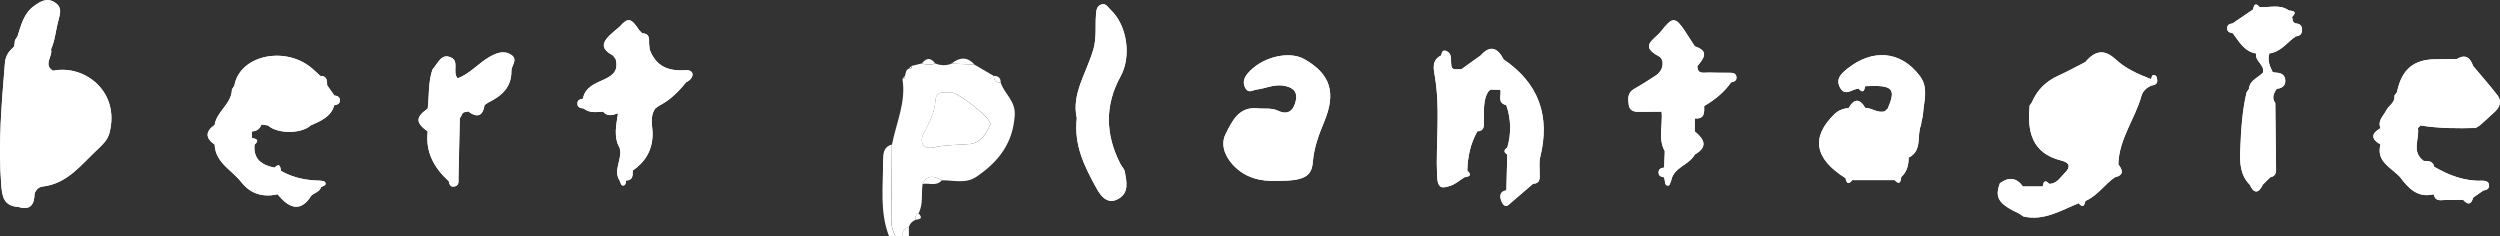 <?xml version="1.0" encoding="UTF-8"?>
<svg id="Ebene_1" data-name="Ebene 1" xmlns="http://www.w3.org/2000/svg" viewBox="0 0 380.22 35.94">
  <rect x="0" y="0" width="380.22" height="35.94" fill="#333333" stroke="none"/>
  <defs>
    <style>
      .cls-1 {
        fill: #fff;
      }
    </style>
  </defs>
  <path class="cls-1" d="m95.21,27.43l-.02.02c1.06,0,1.05-.75,1.03-1.5,1.89-1.32,2.97-3.03,3.03-5.42.03-1.34-.51-2.78.43-4.04.18-.13.36-.26.54-.4,1.68-.85,2.97-2.12,4.12-3.58,1.38-.68,1.24-1.92-.03-1.84-2.74.18-4.53-.59-5.51-3.14-.03-.32-.06-.63-.09-.95.03-.77.04-1.52-1.05-1.52-.15-.16-.3-.31-.45-.47-1.2-1.88-1.73-1.97-2.97-.53-2.17,1.78-3.64,2.98-.99,4.4.13.18.26.37.39.55.39,1.57-.2,2.35-1.73,3.06-1.27.58-2.94,1.13-3.26,2.94-.4.08-.8.17-.83.67-.04.65.43.76.93.82.9.72,1.95.54,2.97.48.66.78,1.44.55,2.22.26l.04.06c-.25,1.74-.69,3.5.25,5.18.52,1.66-1.05,3.32,0,4.98.13.26.23.72.4.74.56.09.52-.41.58-.78h0Zm-21.53-11.44c.18-.12.36-.25.55-.37,2.02-1,3.59-2.29,3.55-4.83-.01-.82,1.07-1.71-.03-2.44-1.09-.72-2.22-.29-3.25.29-1.74.98-3.06,2.64-4.9,3.28-.9-1.04.48-2.79-1.31-3.28-1.09-.3-1.55.71-2.1,1.41-.14.18-.28.37-.42.55-.65,1.92-.48,3.94-.71,5.92-1.87,1.34-1.87,2.14,0,3.49-.37,3.12.97,5.53,3.2,7.56.09.52.3.98.93.79.74-.22.51-.89.55-1.42.07-2.98.14-5.96.2-8.95.1-.17.2-.34.3-.5.14-.51.61-.43.98-.53,1.37,1.01,2.22.73,2.49-.99l-.02.03h-.01Zm179.04.99v-.02c.19,2.01-.59,4.09.47,6.03-.03.83-.06,1.66-.1,2.49-.49.08-.91.24-.84.85.05.48.44.57.82.64.06.15.09.31.11.47.06.37.04.87.59.77.17-.03.26-.49.39-.75.4-2.05,2.74-2.35,3.61-3.97,2.04-1.17,1.4-2.33-.02-3.49v-1.99c1.48.14,1.46-.86,1.42-1.87,1.6-.94,3.03-2.08,4.1-3.61.41-.09.82-.19.81-.71,0-.67-.5-.73-1.01-.75-1.06,0-2.12.02-3.18-.03-.73-.03-1.75.35-1.75-.99.97-1.14,1.86-2.27-.39-3-.53-.82-1.07-1.64-1.6-2.46-1.25-1.86-1.76-1.94-2.98-.5-.26.32-.5.65-.78.95-1.04,1.12-2.95,2.04-.12,3.52.89.46.81,2.11-.43,2.93-1.09.72-2.19,1.42-3.33,2.06-1.02.58-.93,1.51-.8,2.4.15,1.11,1.07,1.08,1.92,1.07.83-.01,1.66-.01,2.5-.02.19,0,.38,0,.58-.01h0Zm92.43-8.86c1.75-.23,2.68-1.7,4-2.59.7-.05,1.01-.43.96-1.12-.04-.61-.45-.81-.98-.86-.51-.14-.44-.61-.54-.98.84-.85.15-.91-.51-.99-1.38-.98-2.94-.39-4.42-.49-.66-.78-.88-.33-1.01.36-1.03.7-2.05,1.4-3.08,2.1-.5.08-.92.24-.84.86.06.49.45.57.84.64.98,1.28,1.74,2.81,3.58,3.09-.27,1.18,1.35,1.72,1.01,2.92-.76.78-2.01,1.14-2.13,2.47-.12.18-.24.36-.37.54-.69,2.92-.84,5.9-.96,8.87-.07,1.77-.01,3.7,1.44,5.14.66,1.39,1.33,1.39,2,0,.37-.37.74-.74,1.11-1.11,1.04-.2.89-1.02.88-1.74-.02-3.18-.06-6.37-.1-9.55-.58-.78-.27-1.48.2-2.17.73-.08,1.31-.4,1.32-1.2,0-.94-.64-1.25-1.49-1.27-.15,0-.3-.04-.44-.11-.46-.88-.8-1.79-.5-2.8h.03Zm-52.98,10.86c.04-.56.27-1.15.3-1.64.12-1.91.88-3.96-.44-5.73-3.03-4.07-7.37-4.08-10.98-1.23-.91.72-1.93,1.55-1.21,2.91.78,1.47,1.87.22,2.82.18.68.79.88.31,1.02-.37,4.2-.2,4.75.35,3.42,3.41-.14.13-.27.27-.41.4-1.09.36-1.98-.51-3.01-.51-.84-1.43-1.67-1.44-2.5,0-.8.13-1.49.3-2.16.94-3.61,3.49-3.08,6.79,1.66,9.74.16.71.41,1.11,1.03.31h6.45c.81.83.91.18,1.01-.48.88-.79,1.11-1.83,1.12-2.95,2.16-1.08,1.18-3.35,1.89-4.98h-.01Zm83.96-8.94c-.43-1.25-1.14-1.87-2.47-1.07-1.08.02-2.15.04-3.23.04-3.36.01-5.18,1.55-5.88,5-.13.18-.26.36-.4.54.16,1.04-.84,1.47-1.23,2.23-.44.88-1.35,1.54-.88,2.71-1.46.83-1.46,1.66,0,2.49-.64,2.37,1.25,3.32,2.6,4.58.13.13.26.26.39.39,1.28,1.69,2.65,3.18,5.1,2.59.27,1.3,1.3.8,2.09.87.8,0,1.59,0,2.39-.02.72.82,1.23.73,1.52-.34.51-.36,1.03-.72,1.54-1.08.4-.08.83-.16.87-.68.05-.67-.44-.77-.96-.82-2.7.13-5.09-.79-7.37-2.11-.2-.89-.9-.89-1.59-.89-1.93-1.38-.65-3.32-.89-5,.13-.13.27-.27.4-.4,2.79.45,5.6.46,8.41.38.19-.12.39-.24.58-.37.79-.72,1.59-1.42,2.37-2.16.74-.71.98-1.59.34-2.43-1.18-1.53-2.47-2.98-3.71-4.46h.01ZM41.74,25.5c-1.92-.38-3.24-1.28-3.02-3.51.78-.68.29-.88-.39-1.01v-1c.72-.02,1.18-.39,1.44-1.04.33.05.65.1.98.14,1.47,1.29,5.04,1.29,6.5,0,1.5-.67,3.08-1.27,3.6-3.08.39-.07.77-.16.82-.64.07-.61-.34-.78-.84-.85l-1.08-1.53c0-.74-.04-1.45-1.06-1.44-.55-.49-1.07-1.02-1.65-1.46-4.08-3.03-10.59-1.56-11.4,2.95-.12.19-.25.38-.37.57-.03,2.21-2.32,3.33-2.63,5.4-1.42,1-1.43,2,0,2.99.11,2.76,2.59,3.86,4.03,5.69,1.45,1.85,3.33,2.36,5.56,1.88,1.91,2.4,3.59,2.51,5,.35.42-.6,1.36-.62,1.59-1.44.24-.15.66-.28.68-.45.04-.52-.44-.49-.8-.54-2.11-.03-4.12-.42-5.97-1.48-.1-.64-.2-1.29-1-.49h.01Zm187.96,5.41c1.15-.99,2.31-1.98,3.46-2.97,1.06-.04,1.03-.79,1-1.54.02-.83-.11-1.7.08-2.48,1.55-6.25-.17-11.25-5.57-14.9-.9-1.73-2.01-2.27-3.49-.59-.98.7-1.95,1.4-2.93,2.1-.36,0-.73,0-1.09-.01-.51-.17-.41-.62-.47-1,0-.71.07-1.49-.79-1.79-.54-.19-.62.31-.71.69-1.53.73-1.13,2.17-.95,3.27.83,4.99.12,10,.32,15,.08,2.1.79,1.96,2.08,1.53.75-.25,1.39-.83,2.07-1.26.66-.11,1.25-.26.45-1.02.05-2.1.48-4.11,1.52-5.97,1.05-.05,1.02-.79,1-1.54.06-1.5-.17-3.05.62-4.45.13-.12.25-.24.38-.37.5,0,1.01.01,1.51.02.2.82-.55,2.01.9,2.35.73,2.14.78,4.29.15,6.46-.56.35-.55.7,0,1.04-.05,1.82-.1,3.64-.14,5.46-1.02.17-1.04.89-.77,1.6.23.62.67,1.17,1.37.37Zm78.98-14.86c-.38,3.93.32,7.26,4.83,8.37,1.38.34,1.37,1.05.51,1.89-.69.67-1.2,1.65-2.36,1.65-.69-.76-.88-.25-1,.4h-3c-.99-1.39-2.17-1.46-3.5-.5-.83,2.21-.21,3.17,3.01,4.67.18.13.37.26.55.39,3.14.72,5.71-.92,8.42-2.02.65.79.88.36,1.02-.34,1.84-.78,2.9-2.52,4.49-3.6,1.42-.33,1.2-1.1.52-1.98.09-3.83,2.53-6.88,3.52-10.41.21-.74.77-1.23,1.48-1.55.51-.07.98-.22.91-.86-.04-.38-.14-.84-.68-.71-.12.03-.17.4-.26.61-1.98-.78-3.93-1.6-5.49-3.11-1.59-1.45-3.01-1.3-4.5.5-1.36.7-2.7,1.44-4.1,2.07-1.86.84-3.21,2.14-4.01,4.01-.12.18-.25.36-.37.55v-.03ZM2.77,31.46c1.86.6,2.46-.36,2.49-2.02.21-.6.63-1.01,1.24-1.09,3.78-.44,5.85-3.33,8.35-5.65.79-.73,1.52-1.45,1.79-2.45,1.69-6.36-3.81-10.49-8.6-9.5-1.5-.96.02-2.18-.28-3.24.63-1.41.72-2.97,1.13-4.42.32-1.17.55-2.04-.58-2.75-1.2-.75-2.21-.1-3.14.57-1.56,1.13-1.96,2.93-2.51,4.63-.12.18-.25.36-.37.54-.04.32-.07.64-.11.95-.13.14-.26.27-.4.41-.63.58-.95,1.27-1.02,2.14C.25,15.74-.27,21.89.2,28.09c.14,1.89.44,3.21,2.58,3.36h0Zm191.48-3.94c3.96-.01,5.23-.59,5.41-2.84.18-2.17.87-4.1,1.7-6.08,1.91-4.52.98-7.33-2.95-9.58-2.42-1.39-6.65-.28-8.68,2.19-.62.76-.74,1.48-.28,2.26.46.77,1.07.23,1.7.15,1.29-.16,2.49-.77,3.86-.61s2.33.73,2.1,2.13c-.22,1.35-1,2.52-2.68,1.73-1.06-.5-2.12-.28-3.18-.39-2.88-.29-3.88,2.02-4.83,3.87-.79,1.54-.23,3.32,1.12,4.75,1.86,1.98,4.15,2.5,6.7,2.42h0Zm-30.48-9.55c-.48,4.18,1.24,7.47,3,10.67.61,1.1,1.66,2.61,3.39,1.56,1.58-.96,1.17-2.59.92-4.05-.08-.45-.49-.84-.71-1.27-2.26-4.44-2.36-8.9.06-13.28,1.65-2.98,1.04-7.73-1.53-10.12-.4-.38-.73-1.04-1.42-.79-.72.27-.75.95-.8,1.64-.12,1.71.11,3.38-.38,5.13-1.01,3.56-3.38,6.82-2.53,10.5h0Z"/>
  <path class="cls-1" d="m148.22,9.84c.98.57,1.95,1.14,2.93,1.71,0,.71.35,1.04,1.05,1.01.52,1.72,2.27,2.72,2.13,4.99-.28,4.29-2.51,7.07-5.8,9.32-1.65,1.13-3.5.53-5.28.55-1.13-.6-2.21-.97-2.93.55-.24,1.49.14,3.06-.62,4.47-.52.16-.43.62-.49,1-.46.22-.81.53-.96,1.04-.69.24-1.04.72-1.01,1.46h-1c-.55-.86-.7-1.8-.68-2.82.06-3.71.07-7.42.1-11.13.64-3.29,2.16-6.44,1.6-9.93.26-.08.46-.2.38-.52.12-.43.11-.92.63-1.13.35.09.42-.11.41-.39.53-.13,1.05-.26,1.58-.39.66.28,1.32.28,1.99.02.83.34,1.67.36,2.51.01,1.17.06,2.33.12,3.5.18h-.04Zm-3.7,4.19c-.85.1-2.13-.3-2.23,1.17-.13,1.85-.91,3.39-1.76,4.98-.7,1.31-.34,2.64,1.53,2.23,1.79-.39,3.57-.35,5.37-.5,1.73-.14,2.6-1.61,3.18-2.98.34-.82-4.81-4.89-6.08-4.91h0Z"/>
  <path class="cls-1" d="m135.64,21.99c-.03,3.71-.04,7.42-.1,11.13-.02,1.02.13,1.96.68,2.82h-1c-1.48-3.76-.88-7.71-.92-11.58,0-.84.05-2.05,1.33-2.37h.01Z"/>
  <path class="cls-1" d="m137.22,35.94c-.03-.74.32-1.22,1.01-1.46,0,.49,0,.97,0,1.46h-1Z"/>
  <path class="cls-1" d="m2.65,5.56c.55-1.7.94-3.5,2.51-4.63.93-.67,1.95-1.32,3.14-.57,1.13.71.9,1.58.58,2.75-.4,1.46-.5,3.01-1.13,4.42-1.01.49-1.36,1.45-1.45,2.41-.14,1.53.61,1.68,1.73.84,4.79-1,10.29,3.14,8.6,9.5-.27,1-1,1.72-1.79,2.45-2.5,2.32-4.57,5.21-8.35,5.65-.61.07-1.03.49-1.24,1.09-.83.67-1.66,1.34-2.49,2.02-2.14-.15-2.44-1.47-2.58-3.36-.47-6.2.05-12.35.56-18.51.07-.86.39-1.56,1.02-2.14.34.06.44-.11.4-.41.04-.32.07-.64.11-.95.26-.08.47-.21.37-.54v-.02Zm6.94,9.95c-2.78.03-3.75.92-3.79,3.55-.01.78-.42,1.42-.46,2.14-.03.58-.43,1.4.42,1.73.65.25,1.28.04,1.81-.49,1.16-1.18,2.37-2.32,3.52-3.51.69-.71,1.53-1.64,1.03-2.56-.45-.84-1.62-1-2.53-.86Z"/>
  <path class="cls-1" d="m327.18,13.02c-.7.32-1.27.81-1.48,1.55-.99,3.53-3.44,6.58-3.52,10.41-.88.48-.32,1.33-.52,1.98-1.59,1.08-2.65,2.82-4.49,3.6-.41-.1-.81-.17-1.02.34-2.7,1.1-5.27,2.74-8.42,2.02-.09-.27-.23-.46-.55-.39-3.22-1.49-3.84-2.45-3.01-4.67,1.19.01,2.25.91,3.5.5h3c.42.08.83.14,1-.4,1.17,0,1.68-.98,2.36-1.65.86-.84.87-1.55-.51-1.89-4.51-1.11-5.22-4.43-4.83-8.37.27-.09.47-.21.37-.55.79-1.87,2.15-3.17,4.01-4.01,1.39-.63,2.73-1.38,4.1-2.07,1.45-.63,3-.31,4.5-.5,1.56,1.51,3.51,2.33,5.49,3.11,0,.32.02.65.03.97v.02Zm-13.52,6.69c.21.66-.5,1.71.48,2.14,1.1.48,2.1,0,2.85-.92.82-1.02,1.85-1.93,2.42-3.07.54-1.08.52-2.47-.01-3.59-.28-.58-1.24-.36-1.84-.2-1.5.41-3.88,3.9-3.89,5.63h-.01Z"/>
  <path class="cls-1" d="m224.68,19.99c-1.04,1.85-1.46,3.86-1.52,5.97-.54.17-.43.62-.45,1.02-.69.43-1.32,1.01-2.07,1.26-1.28.43-1.99.57-2.08-1.53-.2-5,.51-10.01-.32-15-.18-1.1-.58-2.54.95-3.27.5.37,1,.73,1.5,1.1.07.38-.04.83.47,1,.36.67.72.65,1.09.01.98-.7,1.95-1.4,2.93-2.1,1.16.2,2.33.4,3.49.59,5.4,3.65,7.12,8.65,5.57,14.9-.2.79-.06,1.65-.08,2.48-.67.3-1,.81-1,1.54-1.15.99-2.31,1.98-3.46,2.97-.43-.58-.55-1.26-.6-1.96.05-1.82.1-3.64.14-5.46.59-.35.57-.7,0-1.04.63-2.17.58-4.32-.15-6.46.25-1-.05-1.78-.9-2.35-.5,0-1.01-.01-1.51-.02-.35-.11-.42.07-.38.37-.8,1.4-.56,2.95-.62,4.45-.68.29-1.02.8-1,1.54h0Z"/>
  <path class="cls-1" d="m42.74,25.99c1.85,1.06,3.87,1.45,5.97,1.48.04.33.08.66.12.98-.23.81-1.17.84-1.59,1.44-1.69.17-3.36.12-5-.35-2.23.48-4.11-.02-5.56-1.88-1.44-1.83-3.92-2.92-4.03-5.69v-2.99c.32-2.07,2.6-3.19,2.63-5.4.27-.1.48-.23.37-.57.8-4.51,7.31-5.98,11.4-2.95.59.44,1.1.97,1.65,1.46.03.71.38,1.2,1.06,1.44l1.08,1.53c0,.5,0,1,0,1.5-.52,1.81-2.1,2.41-3.6,3.08h-6.5c-.33-.05-.65-.1-.98-.14-1.45-.98-1.33.19-1.44,1.04v1c-.08.42-.14.82.39,1.01-.23,2.22,1.09,3.12,3.02,3.51.16.51.62.43,1,.49h0Zm1.36-12.49c-1.79-.06-3.44.68-4.67,2.27-.34.44.08.82.4,1,1.59.88,3.24.91,4.92.22.5-.2.77-.54,1.02-.99,1.01-1.8.62-2.5-1.67-2.51h0Z"/>
  <path class="cls-1" d="m374.62,30.4c-.8,0-1.59,0-2.39.02-.44-.89-1.2-1.05-2.09-.87-2.44.59-3.82-.9-5.1-2.59.06-.32-.07-.45-.39-.39-1.35-1.25-3.24-2.2-2.6-4.58v-2.49c-.48-1.16.43-1.83.88-2.71.38-.76,1.38-1.19,1.23-2.23.26-.08.46-.21.4-.54.7-3.44,2.51-4.98,5.88-5,1.08,0,2.15-.03,3.23-.04.65.75,1.63.75,2.47,1.07,1.24,1.48,2.53,2.93,3.71,4.46.64.83.4,1.72-.34,2.43-.77.74-1.58,1.44-2.37,2.16-.32-.08-.48.1-.58.37-2.81.08-5.62.07-8.41-.38-.34-.07-.46.07-.4.4.24,1.68-1.04,3.62.89,5,.32.67.78,1.1,1.59.89,2.28,1.32,4.68,2.24,7.37,2.11.03.5.06.99.09,1.49-.51.36-1.03.72-1.54,1.08-.55-.09-1.14-.32-1.52.34h-.01Zm-3.18-12.92h0c.42,0,.85.09,1.24,0,1.54-.39,2.93-1.39,2.81-2.9-.15-1.82-2-1.01-3.07-.97-1.19.05-2.33.75-3.21,1.61-.33.32-1.14.61-.65,1.35.32.47.7.93,1.38.92.5-.01,1,0,1.5,0h0Z"/>
  <path class="cls-1" d="m280.67,27.09c-4.74-2.95-5.27-6.25-1.66-9.74.66-.64,1.36-.82,2.16-.94h2.5c1.03,0,1.92.87,3.01.51.33.07.46-.07.41-.4,1.33-3.06.78-3.61-3.42-3.41-.42-.08-.82-.14-1.02.37-.95.04-2.04,1.29-2.82-.18-.72-1.35.31-2.19,1.21-2.91,3.61-2.85,7.95-2.84,10.98,1.23,1.32,1.77.55,3.82.44,5.73-.03.49-.26,1.08-.3,1.64-1.69,1.26-1.32,3.3-1.89,4.98,0,1.12-.24,2.16-1.12,2.95-.4.03-.84-.03-1.01.48h-6.45c-.21-.53-.62-.41-1.03-.31h.01Zm2.81-3.64c3.28.14,1.81-2.53,2.37-3.94.33-.83-.57-1.17-1.18-.97-1.38.44-3.15.49-3.03,2.74.07,1.35.27,2.32,1.85,2.17h-.01Z"/>
  <path class="cls-1" d="m194.25,27.51c-2.56.09-4.85-.44-6.71-2.42-1.34-1.43-1.91-3.21-1.12-4.75.95-1.85,1.95-4.16,4.83-3.87,1.06.11,2.12-.11,3.18.39,1.68.79,2.46-.38,2.68-1.73.23-1.4-.73-1.97-2.1-2.13-1.37-.16-2.57.45-3.86.61-.63.08-1.23.62-1.7-.15-.47-.78-.35-1.5.28-2.26,2.03-2.47,6.26-3.58,8.68-2.19,3.92,2.26,4.86,5.07,2.95,9.58-.83,1.98-1.52,3.91-1.7,6.08-.19,2.25-1.45,2.82-5.41,2.83h0Zm1.43-6.86c0-.98.16-2.1-1.34-2.11-1.86-.01-3.67,1.73-3.61,3.42.07,1.79,1.43,1.45,2.54,1.51,2.03.1,2.53-1.1,2.41-2.82Z"/>
  <path class="cls-1" d="m258.16,10.04c0,1.34,1.02.96,1.75.99,1.06.04,2.12.02,3.18.03.06.49.13.98.19,1.46-1.07,1.54-2.5,2.67-4.1,3.61-1.1.15-1.06,1.16-1.42,1.87v1.99c0,1.16.01,2.33.02,3.49-.87,1.63-3.21,1.92-3.61,3.97-.33,0-.66-.01-.98-.02-.02-.16-.06-.32-.11-.47,0-.5,0-1,.02-1.5.03-.83.06-1.66.1-2.49.56-2.07,1.26-4.14-.48-6.03v.02c-.07-.11-.13-.22-.2-.33-.13.11-.25.23-.38.34-.83,0-1.66,0-2.5.02-.85.01-1.77.04-1.92-1.07-.12-.89-.22-1.82.8-2.4,1.13-.64,2.24-1.35,3.33-2.06,1.24-.82,1.32-2.46.43-2.93-2.83-1.48-.92-2.4.12-3.52.28-.3.52-.63.78-.95,1.07-.27,2,.25,2.98.5.53.82,1.07,1.64,1.6,2.46.02,1.01-.47,2.09.39,3v.02Z"/>
  <path class="cls-1" d="m94.24,27.46c-1.06-1.66.51-3.32,0-4.98.66-1.76,1.1-3.52-.25-5.18l-.04-.06c-.62-1.13-1.39-.91-2.22-.26-1.03.07-2.07.24-2.97-.48-.03-.5-.06-.99-.1-1.49.32-1.8,2-2.35,3.26-2.94,1.53-.7,2.12-1.49,1.73-3.06.08-.33-.12-.47-.39-.55-2.65-1.41-1.18-2.61.99-4.4,1.07-.27,2,.26,2.97.53.15.16.3.31.45.47.05.71.39,1.23,1.05,1.52.03.32.06.63.09.95-.2,3.56-.3,4.27,3.73,3.96.8-.06,1.71-.2,1.8,1.02-1.15,1.45-2.45,2.73-4.12,3.58-.34-.09-.45.14-.54.4-.94,1.26-.4,2.69-.43,4.04-.06,2.39-1.14,4.11-3.03,5.42-.64.29-.99.79-1.03,1.5l.02-.02c-.33.01-.65.02-.98.04h.01Z"/>
  <path class="cls-1" d="m163.77,17.96c-.85-3.68,1.53-6.94,2.53-10.5.49-1.75.26-3.42.38-5.13.05-.7.07-1.37.8-1.64.69-.26,1.02.41,1.42.79,2.56,2.39,3.18,7.14,1.53,10.12-2.42,4.38-2.33,8.84-.06,13.28.22.44.63.82.71,1.27.25,1.46.66,3.1-.92,4.05-1.73,1.05-2.78-.46-3.39-1.56-1.76-3.2-3.48-6.49-3-10.67h0Z"/>
  <path class="cls-1" d="m65.05,16.5c.23-1.97.06-4,.71-5.92.28-.08.47-.22.42-.55.55-.7,1.01-1.71,2.1-1.41,1.79.49.41,2.24,1.31,3.28,1.85-.64,3.16-2.3,4.9-3.28,1.03-.58,2.16-1.02,3.25-.29,1.09.72.02,1.62.03,2.44.04,2.54-1.53,3.83-3.55,4.83-.31-.06-.48.07-.55.37l.02-.03c-1-.08-1.78.37-2.49.99-.37.1-.84.02-.98.53-.28.06-.46.18-.3.5-.07,2.98-.14,5.96-.2,8.95-.49.21-.99.42-1.48.63-2.23-2.03-3.57-4.43-3.2-7.56v-3.49h.01Z"/>
  <path class="cls-1" d="m342.04,13.53c.11-1.33,1.36-1.7,2.13-2.47.5-.04.99-.08,1.49-.12.14.07.28.11.44.11.06.82.11,1.65.17,2.47-.47.69-.78,1.39-.2,2.17-1.12.49-.84,1.5-.84,2.36,0,2.97.03,5.95.05,8.92-.37.37-.74.74-1.11,1.11h-2c-1.46-1.44-1.52-3.37-1.44-5.14.12-2.96.27-5.95.96-8.87.25-.09.46-.21.37-.54h-.02Z"/>
  <path class="cls-1" d="m343.67,1.09c1.48.1,3.04-.49,4.42.49.09.37,0,.84.51.99.1.37.02.84.54.98,0,.66.01,1.32.02,1.99-1.31.89-2.25,2.36-4,2.59h-2c-1.84-.28-2.6-1.81-3.58-3.09v-1.5c1.03-.7,2.05-1.4,3.08-2.1.42.11.82.16,1.01-.36h0Z"/>
  <path class="cls-1" d="m345.27,26.97c-.02-2.97-.05-5.95-.05-8.92,0-.87-.28-1.87.84-2.36.03,3.18.07,6.36.1,9.55,0,.72.16,1.53-.88,1.74h-.01Z"/>
  <path class="cls-1" d="m104.34,12.52c-.09-1.22-1.01-1.08-1.8-1.02-4.04.31-3.93-.4-3.73-3.96.98,2.56,2.77,3.33,5.51,3.14,1.27-.08,1.41,1.16.03,1.84h0Z"/>
  <path class="cls-1" d="m40.75,19.09h6.5c-1.46,1.3-5.02,1.3-6.5,0Z"/>
  <path class="cls-1" d="m42.25,29.55c1.64.47,3.31.52,5,.35-1.41,2.16-3.09,2.04-5-.35Z"/>
  <path class="cls-1" d="m252.71,16.96c1.74,1.88,1.04,3.96.48,6.03-1.06-1.94-.28-4.02-.48-6.03Z"/>
  <path class="cls-1" d="m93.98,17.3c1.35,1.67.9,3.42.25,5.18-.94-1.69-.5-3.44-.25-5.18Z"/>
  <path class="cls-1" d="m343.15,8.13h2c-.3,1.02.04,1.92.5,2.8-.5.04-.99.08-1.49.12.34-1.21-1.28-1.74-1.01-2.92Z"/>
  <path class="cls-1" d="m65.05,16.5v3.49c-1.87-1.35-1.87-2.15,0-3.49Z"/>
  <path class="cls-1" d="m321.66,8.94c-1.5.18-3.05-.13-4.5.5,1.49-1.79,2.91-1.95,4.5-.5Z"/>
  <path class="cls-1" d="m290.28,23.98c.57-1.68.2-3.72,1.89-4.98-.72,1.63.27,3.9-1.89,4.98Z"/>
  <path class="cls-1" d="m257.79,23.48c0-1.16-.01-2.33-.02-3.49,1.42,1.16,2.06,2.32.02,3.49Z"/>
  <path class="cls-1" d="m228.69,9.04c-1.16-.2-2.33-.4-3.49-.59,1.48-1.67,2.59-1.14,3.49.59Z"/>
  <path class="cls-1" d="m8.04,10.77c-1.13.84-1.87.7-1.73-.84.09-.95.44-1.92,1.45-2.41.3,1.06-1.22,2.28.28,3.24h0Z"/>
  <path class="cls-1" d="m258.16,10.04c-.86-.9-.37-1.98-.39-3,2.25.73,1.36,1.86.39,3Z"/>
  <path class="cls-1" d="m148.22,9.84c-1.17-.06-2.33-.12-3.5-.18,1.22-.96,2.39-1.09,3.5.18Z"/>
  <path class="cls-1" d="m346.26,13.52c-.06-.82-.11-1.65-.17-2.47.84.02,1.5.33,1.49,1.27,0,.8-.59,1.12-1.32,1.2h0Z"/>
  <path class="cls-1" d="m307.67,28.37c-1.25.41-2.31-.49-3.5-.5,1.33-.96,2.51-.89,3.5.5Z"/>
  <path class="cls-1" d="m2.77,31.46c.83-.67,1.66-1.34,2.49-2.02-.03,1.66-.63,2.61-2.49,2.02Z"/>
  <path class="cls-1" d="m256.17,4.57c-.98-.24-1.91-.77-2.98-.5,1.22-1.45,1.73-1.36,2.98.5Z"/>
  <path class="cls-1" d="m97.21,4.6c-.97-.27-1.9-.8-2.97-.53,1.24-1.45,1.77-1.35,2.97.53Z"/>
  <path class="cls-1" d="m32.65,19v2.99c-1.43-.99-1.43-1.99,0-2.99Z"/>
  <path class="cls-1" d="m71.21,16.94c.71-.62,1.49-1.08,2.49-.99-.27,1.72-1.12,2.01-2.49.99Z"/>
  <path class="cls-1" d="m229.1,28.96c.05.7.17,1.38.6,1.96-.7.8-1.14.25-1.37-.37-.27-.71-.24-1.43.77-1.6h0Z"/>
  <path class="cls-1" d="m140.31,27.97c.73-1.52,1.81-1.15,2.93-.55-.83.97-1.95.38-2.93.55Z"/>
  <path class="cls-1" d="m283.68,16.41h-2.5c.83-1.44,1.66-1.44,2.5,0Z"/>
  <path class="cls-1" d="m362.06,19.49v2.49c-1.46-.83-1.46-1.66,0-2.49Z"/>
  <path class="cls-1" d="m376.14,10.05c-.84-.32-1.82-.32-2.47-1.07,1.33-.8,2.04-.18,2.47,1.07Z"/>
  <path class="cls-1" d="m228.19,13.65c.85.58,1.16,1.36.9,2.35-1.45-.35-.7-1.53-.9-2.35Z"/>
  <path class="cls-1" d="m349.15,5.54c0-.66-.01-1.32-.02-1.99.54.05.94.25.98.86.05.69-.27,1.07-.96,1.12h0Z"/>
  <path class="cls-1" d="m342.16,28.08h2c-.67,1.39-1.34,1.39-2,0Z"/>
  <path class="cls-1" d="m321.65,26.97c.21-.65-.36-1.51.52-1.98.67.88.9,1.65-.52,1.98Z"/>
  <path class="cls-1" d="m257.77,18c.35-.71.32-1.72,1.42-1.87.04,1.01.06,2.01-1.42,1.87Z"/>
  <path class="cls-1" d="m220.69,9.53c-.5-.37-1-.73-1.5-1.1.09-.38.17-.88.71-.69.85.29.78,1.08.79,1.79Z"/>
  <path class="cls-1" d="m91.72,16.98c.83-.65,1.61-.87,2.22.26-.78.28-1.56.52-2.22-.26Z"/>
  <path class="cls-1" d="m142.22,9.64c-.67.26-1.33.26-1.99-.02.67-.86,1.34-.87,1.99.02Z"/>
  <path class="cls-1" d="m370.15,29.55c.89-.17,1.64-.02,2.09.87-.79-.08-1.82.43-2.09-.87Z"/>
  <path class="cls-1" d="m68.24,27.55c.49-.21.99-.42,1.48-.63-.04.53.19,1.21-.55,1.42-.63.18-.84-.27-.93-.79Z"/>
  <path class="cls-1" d="m327.18,13.02c0-.32-.02-.65-.03-.97.08-.21.13-.58.26-.61.54-.12.64.33.68.71.07.65-.4.79-.91.86h0Z"/>
  <path class="cls-1" d="m38.33,19.99c.11-.85,0-2.02,1.44-1.04-.26.65-.72,1.02-1.44,1.04Z"/>
  <path class="cls-1" d="m374.62,30.4c.38-.67.97-.43,1.52-.34-.29,1.07-.8,1.16-1.52.34Z"/>
  <path class="cls-1" d="m339.58,3.55v1.5c-.39-.07-.78-.15-.84-.64-.07-.62.35-.78.84-.86Z"/>
  <path class="cls-1" d="m50.85,16.01c0-.5,0-1,0-1.5.49.08.9.24.84.85-.05.48-.44.57-.82.64h-.01Z"/>
  <path class="cls-1" d="m88.65,15.01c.03.5.06.99.1,1.49-.5-.06-.97-.17-.93-.82.03-.51.44-.6.83-.67Z"/>
  <path class="cls-1" d="m377.69,28.97c-.03-.5-.06-.99-.09-1.49.51.05,1,.14.96.82-.04.52-.47.6-.87.68h0Z"/>
  <path class="cls-1" d="m253.1,25.47c0,.5,0,1-.02,1.5-.39-.07-.77-.16-.82-.64-.07-.61.35-.78.84-.85h0Z"/>
  <path class="cls-1" d="m263.29,12.52c-.06-.49-.13-.98-.19-1.46.51.02,1,.08,1.01.75,0,.52-.41.63-.81.71h-.01Z"/>
  <path class="cls-1" d="m224.68,19.99c-.02-.74.32-1.25,1-1.54.03.74.05,1.49-1,1.54Z"/>
  <path class="cls-1" d="m49.76,12.98c-.68-.24-1.02-.73-1.06-1.44,1.02,0,1.06.71,1.06,1.44Z"/>
  <path class="cls-1" d="m370.23,25.37c-.81.2-1.27-.22-1.59-.89.7,0,1.39,0,1.59.89Z"/>
  <path class="cls-1" d="m98.72,6.59c-.66-.29-1-.81-1.05-1.52,1.09,0,1.08.75,1.05,1.52Z"/>
  <path class="cls-1" d="m95.2,27.45c.04-.71.39-1.2,1.03-1.5.02.75.03,1.49-1.03,1.5Z"/>
  <path class="cls-1" d="m233.17,27.96c0-.73.34-1.24,1-1.54.03.75.06,1.5-1,1.54Z"/>
  <path class="cls-1" d="m38.72,22c-.52-.19-.47-.59-.39-1.01.68.13,1.17.33.39,1.01Z"/>
  <path class="cls-1" d="m139.19,33.44c.06-.39-.03-.84.49-1,.81.81.16.91-.49,1Z"/>
  <path class="cls-1" d="m316.14,30.91c.21-.51.61-.44,1.02-.34-.14.7-.38,1.13-1.02.34Z"/>
  <path class="cls-1" d="m282.66,13.47c.2-.51.6-.46,1.02-.37-.13.68-.34,1.17-1.02.37Z"/>
  <path class="cls-1" d="m343.67,1.09c-.2.52-.6.47-1.01.36.14-.68.36-1.14,1.01-.36Z"/>
  <path class="cls-1" d="m348.6,2.58c-.51-.16-.42-.62-.51-.99.66.08,1.35.15.51.99Z"/>
  <path class="cls-1" d="m311.67,27.97c-.17.54-.58.48-1,.4.13-.65.31-1.16,1-.4Z"/>
  <path class="cls-1" d="m253.2,27.44c.33,0,.66.01.98.02-.13.26-.22.72-.39.75-.55.1-.53-.4-.59-.77Z"/>
  <path class="cls-1" d="m94.24,27.46c.33-.01.65-.02.98-.04-.05.37-.02.87-.58.78-.17-.03-.27-.48-.4-.74Z"/>
  <path class="cls-1" d="m48.84,28.46c-.04-.33-.08-.66-.12-.98.36.05.84.02.8.54,0,.17-.44.3-.68.45h0Z"/>
  <path class="cls-1" d="m229.24,22.47c.58.34.6.69,0,1.04-.56-.34-.57-.69,0-1.04Z"/>
  <path class="cls-1" d="m42.74,25.99c-.39-.06-.84.02-1-.49.81-.8.91-.15,1,.49Z"/>
  <path class="cls-1" d="m288.15,27.41c.16-.52.61-.46,1.01-.48-.09.66-.19,1.31-1.01.48Z"/>
  <path class="cls-1" d="m152.2,12.56c-.7.03-1.06-.31-1.05-1.01.69-.02,1.05.32,1.05,1.01Z"/>
  <path class="cls-1" d="m222.72,26.98c.02-.4-.09-.85.45-1.02.8.75.22.9-.45,1.02Z"/>
  <path class="cls-1" d="m280.67,27.09c.4-.1.81-.22,1.03.31-.62.8-.87.4-1.03-.31Z"/>
  <path class="cls-1" d="m222.26,10.55c-.37.63-.74.65-1.09-.01.36,0,.73.01,1.09.01Z"/>
  <path class="cls-1" d="m2.65,5.56c.1.33-.11.45-.37.54.12-.18.25-.36.37-.54Z"/>
  <path class="cls-1" d="m309.06,15.52c.1.34-.11.46-.37.55.12-.18.25-.36.37-.55Z"/>
  <path class="cls-1" d="m2.17,7.05c.04.3-.06.47-.4.41.13-.14.26-.27.4-.41Z"/>
  <path class="cls-1" d="m99.68,16.49c.09-.25.19-.48.54-.4-.18.13-.36.26-.54.4Z"/>
  <path class="cls-1" d="m137.61,11.54c.08.32-.12.44-.38.52.13-.17.25-.35.38-.52Z"/>
  <path class="cls-1" d="m69.93,17.97c-.15-.32.03-.44.3-.5-.1.17-.2.34-.3.5Z"/>
  <path class="cls-1" d="m93.26,8.47c.27.08.47.22.39.55-.13-.18-.26-.37-.39-.55Z"/>
  <path class="cls-1" d="m376.55,19.46c.1-.27.26-.45.58-.37-.19.12-.39.24-.58.37Z"/>
  <path class="cls-1" d="m342.04,13.53c.09.33-.11.45-.37.54.12-.18.24-.36.37-.54Z"/>
  <path class="cls-1" d="m73.68,15.98c.06-.3.24-.43.55-.37-.18.12-.36.25-.55.37Z"/>
  <path class="cls-1" d="m35.65,13.03c.11.34-.1.47-.37.57.12-.19.25-.38.37-.57Z"/>
  <path class="cls-1" d="m364.56,14.02c.07.32-.13.46-.4.54.13-.18.26-.36.4-.54Z"/>
  <path class="cls-1" d="m367.74,19.49c-.06-.33.06-.47.4-.4-.13.13-.27.27-.4.4Z"/>
  <path class="cls-1" d="m252.15,16.99c.13-.11.25-.23.38-.34.07.11.13.22.2.33-.19,0-.38,0-.58.01Z"/>
  <path class="cls-1" d="m287.09,16.51c.05.33-.08.47-.41.4.14-.13.27-.27.41-.4Z"/>
  <path class="cls-1" d="m226.3,14c-.04-.29.02-.48.38-.37-.13.12-.25.24-.38.37Z"/>
  <path class="cls-1" d="m66.18,10.04c.05.33-.14.47-.42.55.14-.18.28-.37.42-.55Z"/>
  <path class="cls-1" d="m138.65,10.01c0,.28-.06.49-.41.39.14-.13.27-.26.41-.39Z"/>
  <path class="cls-1" d="m307.18,32.54c.32-.07.46.13.55.39-.18-.13-.37-.26-.55-.39Z"/>
  <path class="cls-1" d="m364.66,26.56c.32-.06.45.07.39.39-.13-.13-.26-.26-.39-.39Z"/>
  <path class="cls-1" d="m144.52,14.02c1.26.02,6.42,4.09,6.08,4.91-.58,1.37-1.46,2.84-3.18,2.98-1.79.14-3.57.11-5.37.5-1.86.41-2.23-.92-1.53-2.23.86-1.6,1.63-3.13,1.76-4.98.1-1.47,1.39-1.08,2.23-1.17h0Z"/>
  <path class="cls-1" d="m9.58,15.51c.9-.14,2.08.02,2.53.86.49.92-.34,1.85-1.03,2.56-1.15,1.19-2.36,2.33-3.52,3.51-.52.53-1.15.74-1.81.49-.85-.33-.45-1.15-.42-1.73.04-.71.45-1.36.46-2.14.05-2.63,1.02-3.52,3.79-3.55Z"/>
  <path class="cls-1" d="m313.66,19.71c.01-1.73,2.39-5.22,3.89-5.63.6-.17,1.57-.39,1.84.2.53,1.12.55,2.5.01,3.59-.57,1.14-1.6,2.05-2.42,3.07-.75.93-1.75,1.4-2.85.92-.98-.43-.27-1.48-.48-2.14h.01Z"/>
  <path class="cls-1" d="m44.11,13.49c2.29,0,2.68.71,1.67,2.51-.25.45-.52.79-1.02.99-1.68.69-3.33.66-4.92-.22-.32-.18-.74-.57-.4-1,1.23-1.59,2.88-2.34,4.67-2.27h0Z"/>
  <path class="cls-1" d="m371.45,17.48h-1.5c-.68.02-1.07-.44-1.38-.92-.49-.73.32-1.02.65-1.35.89-.86,2.02-1.56,3.21-1.61,1.07-.05,2.92-.86,3.07.97.12,1.51-1.28,2.51-2.81,2.9-.39.1-.83.01-1.24.01h0Z"/>
  <path class="cls-1" d="m283.49,23.45c-1.58.16-1.78-.81-1.85-2.17-.12-2.26,1.65-2.3,3.03-2.74.61-.2,1.51.14,1.18.97-.56,1.41.91,4.08-2.37,3.94h.01Z"/>
  <path class="cls-1" d="m195.68,20.64c.12,1.72-.38,2.93-2.41,2.83-1.1-.06-2.46.28-2.54-1.51-.07-1.7,1.74-3.44,3.61-3.42,1.5,0,1.34,1.12,1.34,2.11h0Z"/>
</svg>